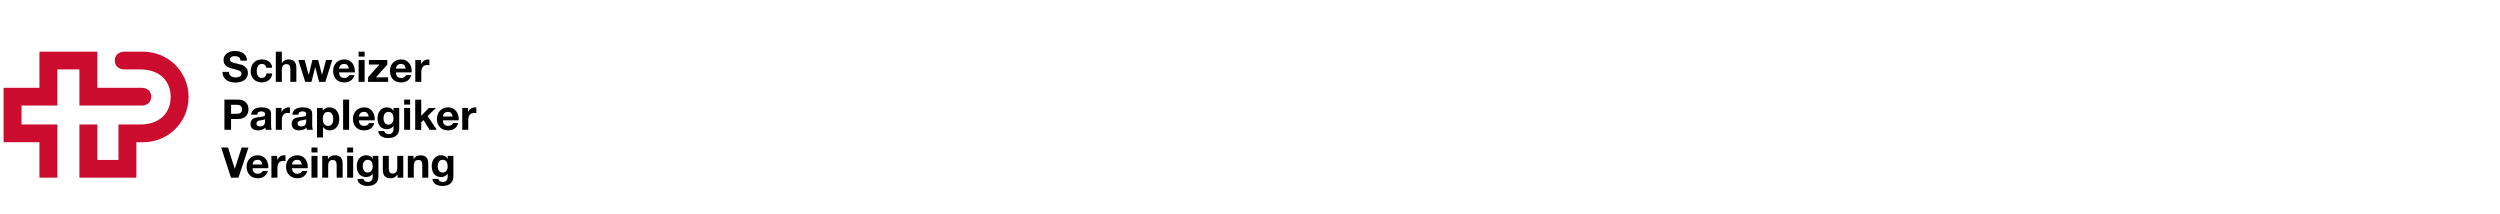 <?xml version="1.0" encoding="UTF-8"?>
<svg id="Logo" xmlns="http://www.w3.org/2000/svg" viewBox="0 0 1984.25 170.08">
  <defs>
    <style>
      .cls-1 {
        fill: #cb0c2f;
      }
    </style>
  </defs>
  <path d="M197.2,117.11l-7.94,23.91h-5.93l-7.77-23.91h5.43l5.32,16.81h.07l5.39-16.81h5.43ZM204.56,123.24c-5.26,0-8.84,3.95-8.84,9.14s3.38,9.11,8.84,9.11c3.92,0,6.76-1.74,8.1-5.83h-4.19c-.3,1.07-1.84,2.24-3.75,2.24-2.65,0-4.12-1.37-4.25-4.39h12.49c.34-5.32-2.51-10.28-8.41-10.28h0ZM200.48,130.51c.07-1.34.94-3.68,3.95-3.68,2.31,0,3.35,1.27,3.78,3.68h-7.74ZM225.56,123.24c.33,0,.74.07,1.04.17v4.42c-.44-.1-1.14-.17-1.71-.17-3.48,0-4.69,2.51-4.69,5.56v7.8h-4.76v-17.31h4.52v3.22h.07c.87-2.18,3.21-3.68,5.53-3.68h0ZM235.88,123.24c-5.26,0-8.84,3.95-8.84,9.14s3.38,9.11,8.84,9.11c3.92,0,6.76-1.74,8.1-5.83h-4.19c-.3,1.07-1.84,2.24-3.75,2.24-2.65,0-4.12-1.37-4.25-4.39h12.49c.34-5.32-2.51-10.28-8.41-10.28ZM231.79,130.51c.07-1.34.94-3.68,3.95-3.68,2.31,0,3.35,1.27,3.78,3.68h-7.74ZM247.23,117.11h4.76v3.92h-4.76v-3.92ZM247.23,123.71h4.76v17.31h-4.76v-17.31ZM271.97,130.37v10.65h-4.76v-9.78c0-2.85-.84-4.25-3.05-4.25-2.58,0-3.68,1.44-3.68,4.96v9.08h-4.76v-17.31h4.52v2.41h.1c1.21-1.94,3.28-2.88,5.29-2.88,5.06,0,6.33,2.85,6.33,7.13ZM275.55,123.71h4.76v17.31h-4.76v-17.31ZM275.55,117.11h4.76v3.92h-4.76v-3.92ZM295.83,126.02h-.07c-1.14-2.01-2.88-2.78-5.16-2.78-4.86,0-7.43,4.09-7.43,8.57,0,4.76,2.21,8.71,7.4,8.71,2.08,0,4.15-.87,5.19-2.68h.07v2.28c.03,2.48-1.17,4.29-3.82,4.29-1.67,0-3.11-.6-3.55-2.38h-4.72c.23,3.95,4.22,5.56,7.64,5.56,7.97,0,8.97-4.82,8.97-7.67v-16.21h-4.52v2.31h0ZM291.78,136.94c-2.91,0-3.85-2.71-3.85-5.19s1.17-4.92,3.85-4.92c3.08,0,4.05,2.51,4.05,5.32,0,2.48-1.34,4.79-4.05,4.79ZM315.32,123.71h4.76v17.31h-4.52v-2.41h-.1c-1.21,1.94-3.28,2.88-5.29,2.88-5.06,0-6.33-2.85-6.33-7.13v-10.65h4.76v9.78c0,2.85.84,4.25,3.05,4.25,2.58,0,3.68-1.44,3.68-4.96v-9.08ZM339.93,130.37v10.65h-4.76v-9.78c0-2.85-.84-4.25-3.05-4.25-2.58,0-3.68,1.44-3.68,4.96v9.08h-4.76v-17.31h4.52v2.41h.1c1.21-1.94,3.28-2.88,5.29-2.88,5.06,0,6.33,2.85,6.33,7.13ZM355.32,126.02h-.07c-1.14-2.01-2.88-2.78-5.16-2.78-4.86,0-7.43,4.09-7.43,8.57,0,4.76,2.21,8.71,7.4,8.71,2.08,0,4.15-.87,5.19-2.68h.07v2.28c.03,2.48-1.17,4.29-3.82,4.29-1.67,0-3.11-.6-3.55-2.38h-4.72c.23,3.95,4.22,5.56,7.64,5.56,7.97,0,8.98-4.82,8.98-7.67v-16.21h-4.52v2.31h0ZM351.27,136.94c-2.91,0-3.85-2.71-3.85-5.19s1.17-4.92,3.85-4.92c3.08,0,4.05,2.51,4.05,5.32,0,2.48-1.34,4.79-4.05,4.79ZM191.22,59.97c.31-.39.47-.89.47-1.49,0-.65-.21-1.17-.62-1.58-.41-.4-.96-.74-1.63-1.01-.67-.27-1.43-.5-2.28-.7-.85-.2-1.71-.42-2.58-.67-.9-.22-1.77-.5-2.62-.82-.85-.32-1.61-.74-2.28-1.26-.67-.51-1.21-1.16-1.63-1.93-.41-.77-.62-1.71-.62-2.8,0-1.23.26-2.3.79-3.21.53-.91,1.21-1.66,2.06-2.27.85-.6,1.81-1.05,2.89-1.34,1.07-.29,2.15-.44,3.22-.44,1.25,0,2.45.14,3.61.42,1.15.28,2.18.73,3.07,1.36.89.63,1.61,1.43,2.13,2.4.53.97.79,2.15.79,3.54h-5.1c-.04-.72-.2-1.31-.45-1.78-.26-.47-.6-.84-1.02-1.11-.43-.27-.91-.46-1.46-.57-.55-.11-1.15-.17-1.8-.17-.42,0-.85.04-1.28.13-.43.09-.81.25-1.16.47-.35.22-.63.5-.86.84-.22.34-.34.76-.34,1.28,0,.47.09.85.27,1.14.18.29.53.56,1.06.81.53.25,1.25.49,2.18.74.93.25,2.14.56,3.64.94.45.09,1.07.25,1.86.49.79.24,1.58.61,2.37,1.12.78.51,1.46,1.2,2.03,2.06.57.86.86,1.96.86,3.31,0,1.1-.21,2.11-.64,3.05-.43.94-1.06,1.75-1.9,2.43-.84.68-1.88,1.21-3.12,1.59-1.24.38-2.68.57-4.31.57-1.32,0-2.6-.16-3.84-.49-1.24-.32-2.34-.83-3.29-1.53-.95-.69-1.71-1.58-2.27-2.65-.56-1.07-.83-2.35-.81-3.83h5.1c0,.81.15,1.49.44,2.05.29.56.68,1.01,1.16,1.36.48.35,1.05.6,1.69.77.65.17,1.32.25,2.01.25.47,0,.97-.04,1.51-.12.54-.08,1.04-.23,1.51-.45.47-.22.86-.53,1.17-.92h0ZM199.62,60.14c-.42-1.09-.64-2.28-.64-3.58s.2-2.59.59-3.74c.39-1.15.97-2.15,1.73-2.99.76-.84,1.69-1.49,2.79-1.96,1.1-.47,2.35-.71,3.76-.71,1.03,0,2.02.13,2.97.4.95.27,1.8.68,2.55,1.23.75.55,1.36,1.23,1.83,2.05.47.82.74,1.78.81,2.9h-4.67c-.31-1.99-1.49-2.99-3.52-2.99-.76,0-1.4.17-1.91.52-.51.35-.93.79-1.26,1.34-.32.55-.55,1.15-.69,1.81-.13.66-.2,1.32-.2,1.96s.07,1.26.2,1.91c.13.65.35,1.24.65,1.76.3.53.71.96,1.22,1.29.51.33,1.14.5,1.88.5,1.14,0,2.02-.32,2.64-.96.62-.64,1-1.49,1.16-2.57h4.6c-.31,2.3-1.21,4.06-2.69,5.27-1.48,1.21-3.37,1.81-5.67,1.81-1.3,0-2.49-.22-3.58-.65-1.09-.44-2.01-1.05-2.77-1.83-.76-.78-1.35-1.72-1.78-2.8h0ZM223.7,64.99h-4.77v-23.97h4.77v9.03h.1c.6-1.01,1.38-1.74,2.32-2.2.94-.46,1.86-.69,2.75-.69,1.28,0,2.32.17,3.14.52.82.35,1.46.83,1.93,1.44.47.62.8,1.37.99,2.25.19.88.29,1.86.29,2.94v10.67h-4.77v-9.8c0-1.43-.22-2.5-.67-3.21-.45-.71-1.24-1.06-2.38-1.06-1.3,0-2.24.39-2.82,1.16-.58.77-.87,2.04-.87,3.81v9.1h0ZM242.26,64.99l-5.51-17.35h5.04l3.19,11.78h.07l2.89-11.78h4.63l2.95,11.75h.07l3.19-11.75h4.9l-5.47,17.35h-4.9l-3.09-11.65h-.07l-2.95,11.65h-4.93ZM266.75,62.91c.76.81,1.69,1.43,2.79,1.86,1.1.44,2.33.65,3.69.65,1.97,0,3.65-.45,5.04-1.34,1.39-.89,2.42-2.38,3.09-4.46h-4.2c-.16.54-.58,1.05-1.28,1.53-.69.48-1.52.72-2.48.72-1.34,0-2.37-.35-3.09-1.04-.72-.69-1.11-1.81-1.17-3.36h12.52c.09-1.34-.02-2.63-.33-3.86-.31-1.23-.82-2.33-1.53-3.29-.71-.96-1.61-1.73-2.7-2.3-1.1-.57-2.38-.86-3.86-.86-1.32,0-2.52.24-3.61.71-1.08.47-2.02,1.11-2.8,1.93-.78.82-1.39,1.78-1.81,2.9-.43,1.12-.64,2.33-.64,3.63s.21,2.57.62,3.69c.41,1.12,1,2.08,1.76,2.89h0ZM269.35,53.31c.12-.42.34-.83.64-1.21.3-.38.71-.7,1.21-.96.5-.26,1.14-.39,1.9-.39,1.16,0,2.03.31,2.6.94.57.63.97,1.54,1.19,2.75h-7.75c.02-.34.09-.72.22-1.14h0ZM289.4,44.95h-4.77v-3.93h4.77v3.93h0ZM289.4,64.99h-4.77v-17.35h4.77v17.35ZM308.07,64.99h-15.95v-3.59l9.03-10.17h-8.36v-3.59h14.64v3.59l-9.03,10.17h9.67v3.59h0ZM311.86,62.91c.76.81,1.69,1.43,2.79,1.86,1.1.44,2.33.65,3.69.65,1.97,0,3.65-.45,5.04-1.34,1.39-.89,2.42-2.38,3.09-4.46h-4.2c-.16.54-.58,1.05-1.28,1.53-.69.48-1.52.72-2.48.72-1.34,0-2.37-.35-3.09-1.04-.72-.69-1.11-1.81-1.17-3.36h12.52c.09-1.34-.02-2.63-.34-3.86-.31-1.23-.82-2.33-1.53-3.29-.71-.96-1.61-1.73-2.7-2.3-1.1-.57-2.38-.86-3.86-.86-1.32,0-2.52.24-3.61.71-1.08.47-2.02,1.11-2.8,1.93-.78.82-1.39,1.78-1.81,2.9-.43,1.12-.64,2.33-.64,3.63s.21,2.57.62,3.69c.41,1.12,1,2.08,1.76,2.89h0ZM314.46,53.31c.12-.42.34-.83.64-1.21.3-.38.71-.7,1.21-.96.5-.26,1.14-.39,1.9-.39,1.16,0,2.03.31,2.6.94.57.63.97,1.54,1.19,2.75h-7.75c.02-.34.09-.72.22-1.14h0ZM334.4,64.99h-4.77v-17.35h4.53v3.22h.07c.23-.54.53-1.04.91-1.49.38-.46.82-.85,1.31-1.17.49-.32,1.02-.58,1.58-.76.56-.18,1.14-.27,1.74-.27.31,0,.66.06,1.04.17v4.43c-.22-.04-.49-.08-.8-.12-.31-.03-.62-.05-.91-.05-.87,0-1.61.15-2.22.44-.6.29-1.09.69-1.46,1.19-.37.5-.63,1.09-.79,1.76-.16.67-.24,1.4-.24,2.18v7.82ZM195.33,81.45c-.66-.72-1.52-1.29-2.57-1.73-1.05-.44-2.33-.65-3.83-.65h-10.81v23.97h5.27v-8.59h5.54c1.5,0,2.77-.22,3.83-.65,1.05-.44,1.91-1.01,2.57-1.73.66-.72,1.14-1.54,1.44-2.47.3-.93.45-1.87.45-2.84s-.15-1.94-.45-2.85c-.3-.92-.78-1.73-1.44-2.45h0ZM191.74,88.6c-.26.47-.6.83-1.02,1.09-.43.26-.92.43-1.48.52-.56.09-1.14.13-1.75.13h-4.09v-7.18h4.09c.6,0,1.19.04,1.75.13.56.09,1.05.26,1.48.52.42.26.77.62,1.02,1.09.26.47.39,1.09.39,1.85s-.13,1.38-.39,1.85ZM200.52,102.23c.54.43,1.16.74,1.88.94.72.2,1.49.3,2.32.3,1.07,0,2.13-.16,3.16-.47,1.03-.31,1.92-.86,2.69-1.65.02.29.06.58.12.86.06.28.13.55.22.82h4.83c-.22-.36-.38-.89-.47-1.61-.09-.72-.13-1.47-.13-2.25v-9.03c0-1.05-.24-1.9-.71-2.53-.47-.64-1.07-1.14-1.81-1.49-.74-.36-1.56-.6-2.45-.72-.89-.12-1.78-.18-2.65-.18-.96,0-1.92.1-2.87.29-.95.19-1.81.51-2.57.96-.76.45-1.39,1.04-1.88,1.78-.49.74-.77,1.67-.84,2.79h4.77c.09-.94.4-1.61.94-2.01.54-.4,1.28-.6,2.21-.6.42,0,.82.03,1.19.08.37.06.69.17.97.34.28.17.5.4.67.7.17.3.25.71.25,1.23.02.49-.12.87-.44,1.12-.31.26-.74.45-1.28.59-.54.13-1.15.24-1.85.3-.69.07-1.4.16-2.12.27-.72.11-1.43.26-2.13.45-.71.19-1.33.48-1.88.86-.55.38-1,.89-1.34,1.53-.35.64-.52,1.45-.52,2.43,0,.9.15,1.67.45,2.32.3.65.72,1.19,1.26,1.61h0ZM203.81,96.99c.16-.29.36-.53.62-.72.26-.19.56-.34.91-.45.35-.11.7-.2,1.06-.27.38-.07.76-.12,1.14-.17.38-.05.74-.1,1.09-.17.35-.07.67-.15.97-.25.3-.1.55-.24.76-.42v1.78c0,.27-.03.63-.08,1.07-.06.45-.21.89-.45,1.33-.25.44-.63.81-1.14,1.12-.52.31-1.24.47-2.18.47-.38,0-.75-.03-1.11-.1-.36-.07-.67-.18-.94-.35-.27-.17-.48-.4-.64-.69-.16-.29-.24-.65-.24-1.07,0-.45.08-.82.24-1.11ZM223.47,85.68v3.22h.07c.22-.54.53-1.03.91-1.49.38-.46.82-.85,1.31-1.17.49-.32,1.02-.58,1.58-.76.56-.18,1.14-.27,1.75-.27.31,0,.66.06,1.04.17v4.43c-.22-.04-.49-.08-.81-.12-.31-.03-.62-.05-.91-.05-.87,0-1.61.15-2.22.44-.6.29-1.09.69-1.46,1.19-.37.5-.63,1.09-.79,1.76-.16.67-.24,1.4-.24,2.18v7.82h-4.77v-17.35h4.53,0ZM241.31,92.46c-.54.13-1.15.24-1.85.3-.69.07-1.4.16-2.12.27-.72.11-1.43.26-2.13.45-.71.19-1.33.48-1.88.86-.55.38-1,.89-1.34,1.53-.35.64-.52,1.45-.52,2.43,0,.9.15,1.67.45,2.32.3.65.72,1.19,1.26,1.61.54.43,1.16.74,1.88.94.72.2,1.49.3,2.32.3,1.07,0,2.13-.16,3.16-.47,1.03-.31,1.92-.86,2.69-1.65.02.29.06.58.12.86.06.28.13.55.22.82h4.83c-.22-.36-.38-.89-.47-1.61-.09-.72-.13-1.47-.13-2.25v-9.03c0-1.05-.24-1.9-.71-2.53-.47-.64-1.07-1.14-1.81-1.49-.74-.36-1.56-.6-2.45-.72-.89-.12-1.78-.18-2.65-.18-.96,0-1.92.1-2.87.29-.95.19-1.81.51-2.57.96-.76.45-1.39,1.04-1.88,1.78-.49.74-.77,1.67-.84,2.79h4.77c.09-.94.4-1.61.94-2.01.54-.4,1.28-.6,2.21-.6.42,0,.82.03,1.19.08.37.06.69.17.97.34.28.17.5.4.67.7.17.3.25.71.25,1.23.02.49-.12.87-.44,1.12-.31.26-.74.45-1.28.59ZM243.02,96.32c0,.27-.03.63-.08,1.07-.06.45-.21.89-.45,1.33-.25.44-.63.81-1.14,1.12-.52.31-1.24.47-2.18.47-.38,0-.75-.03-1.11-.1-.36-.07-.67-.18-.94-.35-.27-.17-.48-.4-.64-.69-.16-.29-.24-.65-.24-1.07,0-.45.08-.82.24-1.11.16-.29.36-.53.62-.72.26-.19.56-.34.91-.45.35-.11.7-.2,1.06-.27.38-.07.76-.12,1.14-.17.38-.05.74-.1,1.09-.17.35-.07.67-.15.97-.25.3-.1.55-.24.76-.42v1.78h0ZM251.61,85.68v23.43h4.77v-8.22h.07c.58.85,1.33,1.49,2.23,1.93.91.44,1.9.65,2.97.65,1.28,0,2.39-.25,3.34-.74.95-.49,1.75-1.15,2.38-1.98.64-.83,1.11-1.78,1.43-2.85.31-1.07.47-2.19.47-3.36,0-1.23-.16-2.41-.47-3.54-.31-1.13-.79-2.12-1.44-2.97-.65-.85-1.47-1.53-2.45-2.05-.98-.51-2.16-.77-3.52-.77-1.07,0-2.06.21-2.95.64-.9.43-1.63,1.11-2.22,2.05h-.07v-2.22h-4.53ZM256.41,92.33c.13-.67.36-1.26.69-1.78s.75-.93,1.28-1.26c.53-.32,1.18-.49,1.96-.49s1.4.16,1.93.49c.53.32.96.75,1.29,1.28.34.53.58,1.12.72,1.8.15.67.22,1.35.22,2.05s-.07,1.38-.2,2.05c-.13.67-.36,1.26-.69,1.76-.32.5-.75.91-1.28,1.23-.53.31-1.18.47-1.96.47s-1.41-.16-1.95-.47c-.54-.31-.97-.72-1.29-1.23-.33-.5-.56-1.09-.71-1.76-.15-.67-.22-1.35-.22-2.05s.07-1.41.2-2.08h0ZM277.1,103.04h-4.77v-23.97h4.77v23.97ZM288.98,103.47c1.97,0,3.65-.45,5.04-1.34,1.39-.89,2.42-2.38,3.09-4.46h-4.2c-.16.54-.58,1.05-1.28,1.53-.69.48-1.52.72-2.48.72-1.34,0-2.37-.35-3.09-1.04-.72-.69-1.11-1.81-1.17-3.36h12.52c.09-1.34-.02-2.63-.34-3.86-.31-1.23-.82-2.33-1.53-3.29-.71-.96-1.61-1.73-2.7-2.3-1.1-.57-2.38-.86-3.86-.86-1.32,0-2.52.24-3.61.71-1.08.47-2.02,1.11-2.8,1.93-.78.82-1.39,1.79-1.81,2.9-.43,1.12-.64,2.33-.64,3.63s.21,2.57.62,3.69c.41,1.12,1,2.08,1.76,2.89.76.81,1.69,1.43,2.79,1.86,1.1.44,2.33.65,3.69.65h0ZM285.1,91.35c.12-.42.34-.83.64-1.21.3-.38.7-.7,1.21-.96.5-.26,1.14-.39,1.9-.39,1.16,0,2.03.31,2.6.94.57.63.97,1.54,1.19,2.75h-7.75c.02-.34.09-.72.22-1.14h0ZM307.85,109.58c1.99,0,3.58-.27,4.77-.81,1.19-.54,2.09-1.19,2.72-1.96.63-.77,1.04-1.61,1.23-2.5.19-.9.29-1.69.29-2.38v-16.25h-4.53v2.32h-.07c-.58-1.01-1.3-1.72-2.17-2.15-.86-.43-1.86-.64-3-.64-1.21,0-2.28.24-3.2.71-.93.47-1.71,1.1-2.33,1.9-.63.79-1.1,1.71-1.43,2.75-.32,1.04-.49,2.12-.49,3.24,0,1.19.14,2.31.42,3.37.28,1.06.72,1.99,1.33,2.79.6.79,1.38,1.42,2.32,1.88.94.46,2.06.69,3.36.69,1.05,0,2.05-.22,3-.65.95-.44,1.68-1.11,2.2-2.03h.07v2.28c.02,1.23-.27,2.25-.89,3.05-.62.81-1.59,1.21-2.94,1.21-.85,0-1.6-.17-2.25-.52-.65-.35-1.09-.97-1.31-1.86h-4.73c.07.98.34,1.83.82,2.53.48.7,1.09,1.28,1.81,1.73.73.45,1.53.78,2.42.99.88.21,1.75.32,2.6.32ZM312.06,95.94c-.17.57-.42,1.08-.76,1.53-.33.45-.76.81-1.28,1.07-.51.27-1.11.4-1.78.4-.74,0-1.35-.16-1.85-.47-.49-.31-.89-.72-1.19-1.21-.3-.49-.51-1.05-.64-1.66-.12-.62-.18-1.24-.18-1.86s.07-1.27.22-1.86c.15-.59.38-1.12.71-1.58.32-.46.73-.82,1.21-1.09.48-.27,1.06-.4,1.73-.4.78,0,1.43.15,1.95.44.51.29.93.68,1.24,1.17.31.49.54,1.06.67,1.7.13.64.2,1.32.2,2.03,0,.63-.08,1.23-.25,1.8h0ZM320.76,79.07h4.77v3.93h-4.77v-3.93ZM325.53,103.04h-4.77v-17.35h4.77v17.35ZM346.72,103.04h-5.77l-4.77-7.75-1.85,1.78v5.98h-4.77v-23.97h4.77v12.86l6.01-6.24h5.64l-6.55,6.38,7.28,10.98h0ZM362.19,88.37c-.71-.96-1.61-1.73-2.7-2.3-1.1-.57-2.38-.86-3.86-.86-1.32,0-2.53.24-3.61.71-1.08.47-2.02,1.11-2.8,1.93-.78.82-1.39,1.79-1.81,2.9-.42,1.12-.64,2.33-.64,3.63s.21,2.57.62,3.69c.42,1.12,1,2.08,1.76,2.89.76.81,1.69,1.43,2.79,1.86,1.1.44,2.33.65,3.69.65,1.97,0,3.65-.45,5.03-1.34,1.39-.89,2.42-2.38,3.09-4.46h-4.19c-.16.54-.58,1.05-1.28,1.53-.69.48-1.52.72-2.48.72-1.34,0-2.37-.35-3.09-1.04-.72-.69-1.11-1.81-1.17-3.36h12.52c.09-1.34-.02-2.63-.34-3.86-.31-1.23-.82-2.33-1.53-3.29h0ZM351.53,92.5c.02-.34.09-.72.22-1.14.12-.42.34-.83.64-1.21.3-.38.71-.7,1.21-.96.5-.26,1.14-.39,1.89-.39,1.16,0,2.03.31,2.6.94.57.63.97,1.54,1.19,2.75h-7.75ZM377.05,85.21c.31,0,.66.06,1.04.17v4.43c-.23-.04-.49-.08-.8-.12-.31-.03-.62-.05-.91-.05-.87,0-1.61.15-2.22.44-.61.29-1.09.69-1.46,1.19-.37.5-.64,1.09-.79,1.76-.16.67-.24,1.4-.24,2.18v7.82h-4.77v-17.35h4.53v3.22h.07c.22-.54.53-1.03.91-1.49.38-.46.81-.85,1.31-1.17.49-.32,1.02-.58,1.58-.76.56-.18,1.14-.27,1.75-.27h0Z"/>
  <path class="cls-1" d="M63.03,55.1h-17.51v28.67h-28.45v15.03h28.45v42.23h-14.22v-28.15H2.85v-43.18h28.45v-28.67h45.95v28.67h35.03c4.81,0,7.74,2.86,7.74,7.04s-2.93,7.04-7.74,7.04h-49.25v-28.67ZM113.76,41.02h-14.92c-4.81,0-7.74,2.86-7.74,7.04s2.93,7.04,7.74,7.04h12.59c14.93,0,24.03,8.88,24.03,21.85s-9.1,21.85-24.03,21.85h-17.4v28.15h-16.78v-28.15h-14.22v42.23h45.22v-28.15h5.51c19.84,0,35.92-16.08,35.92-35.92s-16.08-35.92-35.92-35.92Z"/>
</svg>